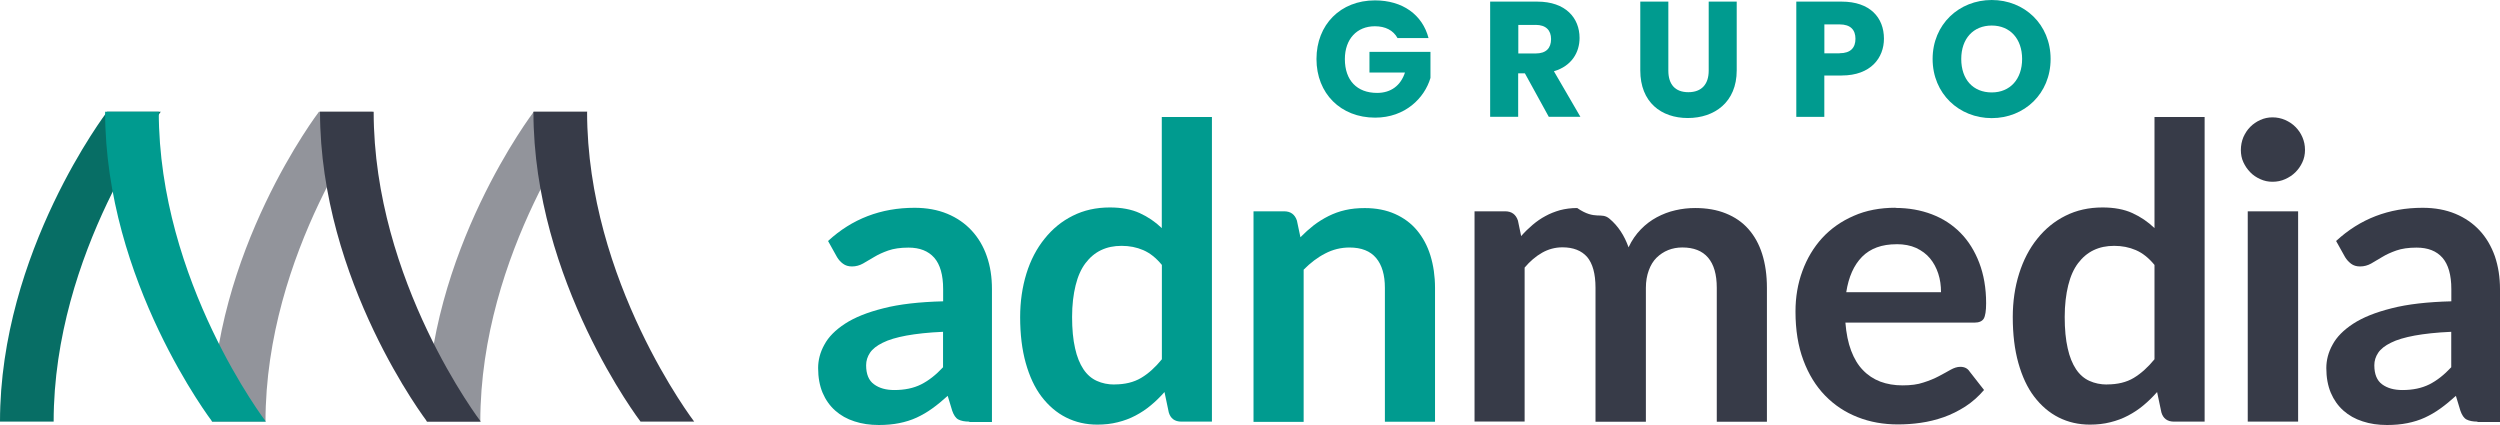 <svg width="300" height="51" viewBox="0 0 300 51" fill="none" xmlns="http://www.w3.org/2000/svg">
<path d="M107.319 46.804C108.55 46.804 109.627 46.582 110.527 46.131C111.427 45.68 112.311 44.989 113.165 44.07V39.817C111.41 39.891 109.94 40.057 108.772 40.268C107.587 40.491 106.641 40.765 105.935 41.124C105.217 41.472 104.704 41.878 104.402 42.329C104.089 42.797 103.935 43.294 103.935 43.83C103.935 44.898 104.249 45.663 104.881 46.114C105.513 46.582 106.322 46.804 107.325 46.804M116.322 50.595C115.752 50.595 115.319 50.503 115 50.338C114.686 50.172 114.447 49.813 114.265 49.287L113.724 47.501C113.091 48.072 112.476 48.585 111.866 49.019C111.268 49.453 110.635 49.818 109.992 50.115C109.348 50.412 108.641 50.629 107.906 50.777C107.171 50.926 106.345 51 105.462 51C104.397 51 103.439 50.863 102.539 50.566C101.639 50.281 100.876 49.847 100.232 49.276C99.588 48.705 99.075 47.986 98.716 47.141C98.357 46.285 98.175 45.291 98.175 44.167C98.175 43.219 98.414 42.272 98.927 41.358C99.423 40.428 100.249 39.6 101.4 38.846C102.556 38.093 104.083 37.477 106.003 36.997C107.923 36.5 110.311 36.232 113.177 36.158V34.685C113.177 33.001 112.818 31.739 112.111 30.929C111.393 30.118 110.373 29.713 109.023 29.713C108.049 29.713 107.24 29.833 106.59 30.061C105.941 30.29 105.388 30.541 104.892 30.843C104.414 31.129 103.964 31.386 103.559 31.625C103.155 31.848 102.722 31.974 102.237 31.974C101.816 31.974 101.457 31.871 101.155 31.642C100.853 31.42 100.631 31.163 100.448 30.86L99.366 28.919C102.249 26.259 105.713 24.935 109.747 24.935C111.2 24.935 112.521 25.175 113.678 25.654C114.835 26.134 115.809 26.813 116.601 27.669C117.393 28.526 118.014 29.564 118.418 30.752C118.84 31.956 119.034 33.264 119.034 34.691V50.64H116.305L116.322 50.612V50.595Z" fill="#009B8F"/>
<path d="M133.739 46.131C134.987 46.131 136.047 45.874 136.935 45.349C137.824 44.823 138.645 44.07 139.425 43.111V31.791C138.736 30.952 138.001 30.364 137.192 30.015C136.383 29.667 135.528 29.502 134.594 29.502C133.659 29.502 132.867 29.667 132.132 30.015C131.397 30.364 130.782 30.889 130.258 31.58C129.734 32.27 129.341 33.155 129.073 34.24C128.805 35.324 128.651 36.586 128.651 38.042C128.651 39.497 128.771 40.765 129.01 41.798C129.232 42.82 129.58 43.659 130.013 44.31C130.446 44.96 130.987 45.423 131.62 45.708C132.252 45.994 132.953 46.142 133.733 46.142M141.767 50.595C140.969 50.595 140.462 50.218 140.251 49.481L139.739 47.044C139.215 47.632 138.673 48.169 138.103 48.637C137.534 49.116 136.918 49.522 136.257 49.87C135.597 50.218 134.89 50.486 134.127 50.669C133.374 50.863 132.554 50.954 131.682 50.954C130.315 50.954 129.073 50.669 127.933 50.098C126.794 49.527 125.82 48.682 124.993 47.603C124.167 46.519 123.54 45.166 123.09 43.562C122.64 41.952 122.418 40.12 122.418 38.047C122.418 36.186 122.674 34.44 123.17 32.83C123.666 31.22 124.401 29.821 125.347 28.651C126.292 27.464 127.415 26.545 128.737 25.888C130.059 25.226 131.528 24.895 133.175 24.895C134.571 24.895 135.773 25.117 136.759 25.569C137.75 26.02 138.633 26.619 139.414 27.372V14.043H145.431V50.595H141.756H141.773H141.767Z" fill="#009B8F"/>
<path d="M150.422 50.595V25.357H154.097C154.877 25.357 155.384 25.734 155.629 26.47L156.051 28.468C156.564 27.943 157.088 27.475 157.64 27.041C158.193 26.619 158.797 26.242 159.424 25.928C160.056 25.614 160.711 25.374 161.435 25.209C162.153 25.043 162.934 24.969 163.777 24.969C165.144 24.969 166.358 25.209 167.406 25.677C168.454 26.145 169.343 26.802 170.044 27.646C170.745 28.491 171.292 29.496 171.651 30.666C172.01 31.837 172.203 33.132 172.203 34.542V50.612H166.187V34.542C166.187 32.995 165.839 31.808 165.138 30.963C164.432 30.124 163.367 29.701 161.942 29.701C160.905 29.701 159.931 29.941 159.019 30.421C158.102 30.889 157.247 31.545 156.438 32.362V50.623H150.41L150.427 50.595H150.422Z" fill="#009B8F"/>
<path d="M176.944 50.595V25.357H180.619C181.399 25.357 181.906 25.734 182.151 26.47L182.539 28.331C182.972 27.835 183.439 27.384 183.918 26.979C184.396 26.573 184.909 26.214 185.45 25.928C185.992 25.626 186.573 25.403 187.205 25.22C187.838 25.055 188.51 24.963 189.262 24.963C191.461 26.471 192.145 25.397 193.148 26.253C194.168 27.11 194.92 28.252 195.427 29.679C195.814 28.84 196.31 28.132 196.897 27.526C197.484 26.921 198.127 26.442 198.817 26.071C199.523 25.694 200.258 25.409 201.05 25.232C201.831 25.049 202.623 24.963 203.42 24.963C204.799 24.963 206.03 25.175 207.095 25.608C208.178 26.042 209.078 26.659 209.796 27.469C210.531 28.297 211.084 29.291 211.46 30.478C211.836 31.665 212.03 33.018 212.03 34.537V50.606H206.013V34.537C206.013 32.927 205.665 31.728 204.965 30.912C204.275 30.101 203.238 29.696 201.888 29.696C201.272 29.696 200.703 29.799 200.179 30.01C199.654 30.221 199.187 30.535 198.783 30.929C198.378 31.334 198.076 31.831 197.854 32.447C197.632 33.047 197.506 33.755 197.506 34.537V50.606H191.461V34.537C191.461 32.836 191.114 31.619 190.458 30.837C189.786 30.073 188.795 29.679 187.501 29.679C186.618 29.679 185.804 29.901 185.057 30.324C184.294 30.758 183.604 31.346 182.955 32.111V50.583H176.938L176.944 50.595Z" fill="#373B48"/>
<path d="M227.578 29.308C225.823 29.308 224.456 29.804 223.453 30.809C222.462 31.814 221.835 33.229 221.55 35.062H232.922C232.922 34.28 232.82 33.526 232.592 32.836C232.364 32.145 232.039 31.528 231.601 31.003C231.168 30.478 230.609 30.073 229.937 29.753C229.265 29.45 228.484 29.302 227.584 29.302M227.459 24.952C229.031 24.952 230.49 25.209 231.823 25.717C233.156 26.225 234.296 26.967 235.259 27.943C236.221 28.919 236.968 30.124 237.509 31.534C238.05 32.95 238.335 34.571 238.335 36.386C238.335 37.305 238.233 37.922 238.05 38.236C237.857 38.55 237.481 38.715 236.928 38.715H221.448C221.55 40.005 221.778 41.136 222.137 42.083C222.496 43.031 222.963 43.813 223.55 44.412C224.137 45.029 224.826 45.48 225.635 45.794C226.444 46.096 227.333 46.245 228.307 46.245C229.282 46.245 230.125 46.142 230.826 45.897C231.532 45.674 232.148 45.417 232.683 45.132C233.207 44.846 233.675 44.606 234.079 44.367C234.484 44.144 234.86 44.019 235.236 44.019C235.748 44.019 236.119 44.213 236.358 44.589L238.084 46.798C237.412 47.581 236.672 48.243 235.834 48.785C235.008 49.31 234.136 49.75 233.236 50.064C232.336 50.378 231.418 50.606 230.478 50.737C229.55 50.874 228.632 50.931 227.76 50.931C226.023 50.931 224.399 50.646 222.918 50.058C221.419 49.47 220.126 48.614 219.015 47.472C217.904 46.33 217.032 44.915 216.405 43.231C215.773 41.547 215.459 39.606 215.459 37.385C215.459 35.656 215.727 34.046 216.286 32.533C216.838 31.014 217.636 29.69 218.656 28.566C219.693 27.441 220.952 26.55 222.439 25.905C223.926 25.243 225.607 24.929 227.481 24.929" fill="#373B48"/>
<path d="M252.853 46.131C254.1 46.131 255.177 45.874 256.049 45.349C256.921 44.823 257.758 44.07 258.539 43.111V31.791C257.849 30.952 257.114 30.364 256.305 30.015C255.496 29.667 254.642 29.502 253.707 29.502C252.773 29.502 251.981 29.667 251.246 30.015C250.511 30.364 249.896 30.889 249.371 31.58C248.847 32.27 248.454 33.155 248.186 34.24C247.919 35.324 247.765 36.586 247.765 38.042C247.765 39.497 247.884 40.765 248.124 41.798C248.346 42.82 248.693 43.659 249.126 44.31C249.559 44.96 250.101 45.423 250.733 45.708C251.366 45.994 252.066 46.142 252.847 46.142M260.88 50.595C260.083 50.595 259.576 50.218 259.365 49.481L258.852 47.044C258.328 47.632 257.787 48.169 257.217 48.637C256.647 49.116 256.032 49.522 255.371 49.87C254.71 50.218 254.004 50.486 253.24 50.669C252.488 50.863 251.668 50.954 250.796 50.954C249.428 50.954 248.186 50.669 247.047 50.098C245.907 49.527 244.933 48.682 244.107 47.603C243.281 46.519 242.654 45.166 242.204 43.562C241.754 41.958 241.532 40.12 241.532 38.047C241.532 36.186 241.788 34.44 242.295 32.83C242.802 31.22 243.526 29.821 244.471 28.651C245.417 27.464 246.54 26.545 247.862 25.888C249.183 25.226 250.653 24.895 252.3 24.895C253.696 24.895 254.898 25.117 255.884 25.569C256.875 26.02 257.758 26.619 258.539 27.372V14.043H264.555V50.595H260.88Z" fill="#373B48"/>
<path d="M275.774 50.595H269.729V25.357H275.774V50.595ZM276.6 17.993C276.6 18.518 276.498 19.015 276.287 19.466C276.076 19.934 275.791 20.322 275.449 20.671C275.102 21.019 274.686 21.287 274.219 21.498C273.751 21.709 273.244 21.812 272.703 21.812C272.162 21.812 271.7 21.709 271.233 21.498C270.766 21.287 270.361 21.019 270.031 20.671C269.683 20.322 269.415 19.917 269.205 19.466C268.994 19.015 268.903 18.518 268.903 17.993C268.903 17.468 269.005 16.943 269.205 16.458C269.415 15.99 269.683 15.573 270.031 15.225C270.378 14.876 270.766 14.608 271.233 14.397C271.7 14.186 272.179 14.083 272.703 14.083C273.227 14.083 273.74 14.186 274.219 14.397C274.697 14.608 275.102 14.876 275.449 15.225C275.797 15.573 276.082 15.978 276.287 16.458C276.492 16.937 276.6 17.434 276.6 17.993Z" fill="#373B48"/>
<path d="M288.303 46.804C289.534 46.804 290.599 46.582 291.511 46.131C292.411 45.68 293.294 44.989 294.149 44.07V39.817C292.394 39.891 290.924 40.057 289.756 40.268C288.571 40.491 287.625 40.765 286.918 41.124C286.201 41.472 285.688 41.878 285.386 42.329C285.072 42.797 284.919 43.294 284.919 43.83C284.919 44.898 285.232 45.663 285.847 46.114C286.48 46.582 287.289 46.804 288.292 46.804H288.303ZM297.305 50.595C296.735 50.595 296.302 50.503 295.983 50.338C295.67 50.172 295.431 49.813 295.248 49.287L294.707 47.501C294.075 48.072 293.459 48.585 292.85 49.019C292.251 49.453 291.619 49.818 290.975 50.115C290.331 50.412 289.625 50.629 288.89 50.777C288.155 50.926 287.329 51 286.445 51C285.397 51 284.406 50.863 283.523 50.566C282.622 50.281 281.859 49.847 281.215 49.276C280.571 48.705 280.059 47.986 279.7 47.141C279.341 46.285 279.158 45.291 279.158 44.167C279.158 43.219 279.398 42.272 279.91 41.358C280.406 40.428 281.232 39.6 282.383 38.846C283.54 38.093 285.067 37.477 286.987 36.997C288.907 36.5 291.294 36.232 294.16 36.158V34.685C294.16 33.001 293.801 31.739 293.095 30.929C292.377 30.118 291.357 29.713 289.989 29.713C289.015 29.713 288.206 29.833 287.557 30.061C286.907 30.29 286.354 30.541 285.859 30.843C285.38 31.129 284.93 31.386 284.537 31.625C284.132 31.848 283.699 31.974 283.204 31.974C282.782 31.974 282.423 31.871 282.121 31.642C281.836 31.42 281.597 31.163 281.415 30.86L280.332 28.919C283.215 26.259 286.662 24.935 290.713 24.935C292.183 24.935 293.488 25.175 294.644 25.654C295.801 26.134 296.775 26.813 297.567 27.669C298.359 28.526 298.963 29.564 299.385 30.752C299.789 31.956 300 33.264 300 34.691V50.64H297.271L297.299 50.612L297.305 50.595Z" fill="#373B48"/>
<path d="M57.637 50.595C57.637 30.227 70.49 13.409 70.49 13.409H64.052C64.052 13.409 51.198 30.227 51.198 50.595H57.637Z" fill="#92949B"/>
<path d="M31.861 50.595C31.861 30.227 44.715 13.409 44.715 13.409H38.276C38.276 13.409 25.423 30.227 25.423 50.595H31.861Z" fill="#92949B"/>
<path d="M6.438 50.595C6.438 30.227 19.292 13.409 19.292 13.409H12.854C12.854 13.409 0 30.209 0 50.595H6.438Z" fill="#076E65"/>
<path d="M70.451 13.409C70.451 33.777 83.304 50.595 83.304 50.595H76.866C76.866 50.595 64.012 33.777 64.012 13.409H70.451Z" fill="#373B48"/>
<path d="M44.84 13.409C44.84 33.777 57.694 50.595 57.694 50.595H51.255C51.255 50.595 38.402 33.777 38.402 13.409H44.84Z" fill="#373B48"/>
<path d="M19.053 13.409C19.053 33.777 31.906 50.595 31.906 50.595H25.468C25.468 50.595 12.614 33.772 12.614 13.409H19.053Z" fill="#009B8F"/>
<path d="M167.702 4.567C167.19 3.636 166.249 3.151 164.985 3.151C162.825 3.151 161.384 4.687 161.384 7.09C161.384 9.647 162.837 11.149 165.252 11.149C166.916 11.149 168.09 10.264 168.597 8.7H164.335V6.222H171.656V9.351C170.95 11.742 168.642 14.117 165.013 14.117C160.888 14.117 157.977 11.217 157.977 7.084C157.977 2.951 160.865 0.046 164.99 0.046C168.289 0.046 170.694 1.747 171.429 4.584V4.567H167.702Z" fill="#009B8F"/>
<path d="M184.476 0.194C187.866 0.194 189.547 2.146 189.547 4.555C189.547 6.285 188.601 7.923 186.47 8.551L189.649 14.02H185.855L182.989 8.803H182.18V14.02H178.818V0.194H184.476ZM184.282 2.991H182.197V6.416H184.282C185.541 6.416 186.128 5.771 186.128 4.687C186.128 3.665 185.541 2.986 184.282 2.986V2.991Z" fill="#009B8F"/>
<path d="M200.201 0.194V8.477C200.201 10.116 201.01 11.063 202.6 11.063C204.19 11.063 205.044 10.116 205.044 8.477V0.194H208.406V8.449C208.406 12.268 205.734 14.163 202.537 14.163C199.341 14.163 196.834 12.268 196.834 8.449V0.194H200.201Z" fill="#009B8F"/>
<path d="M221.003 9.065H218.918V14.026H215.556V0.194H221.003C224.393 0.194 226.074 2.101 226.074 4.641C226.074 6.924 224.513 9.059 221.003 9.059V9.065ZM220.753 6.388C222.086 6.388 222.655 5.714 222.655 4.658C222.655 3.602 222.086 2.928 220.753 2.928H218.924V6.399H220.753V6.382V6.388Z" fill="#009B8F"/>
<path d="M239.008 14.174C235.093 14.174 231.914 11.246 231.914 7.079C231.914 2.911 235.093 0 239.008 0C242.922 0 246.073 2.917 246.073 7.079C246.073 11.24 242.922 14.174 239.008 14.174ZM239.008 11.092C241.212 11.092 242.654 9.499 242.654 7.079C242.654 4.658 241.212 3.065 239.008 3.065C236.803 3.065 235.35 4.63 235.35 7.079C235.35 9.528 236.763 11.092 239.008 11.092Z" fill="#009B8F"/>
</svg>
